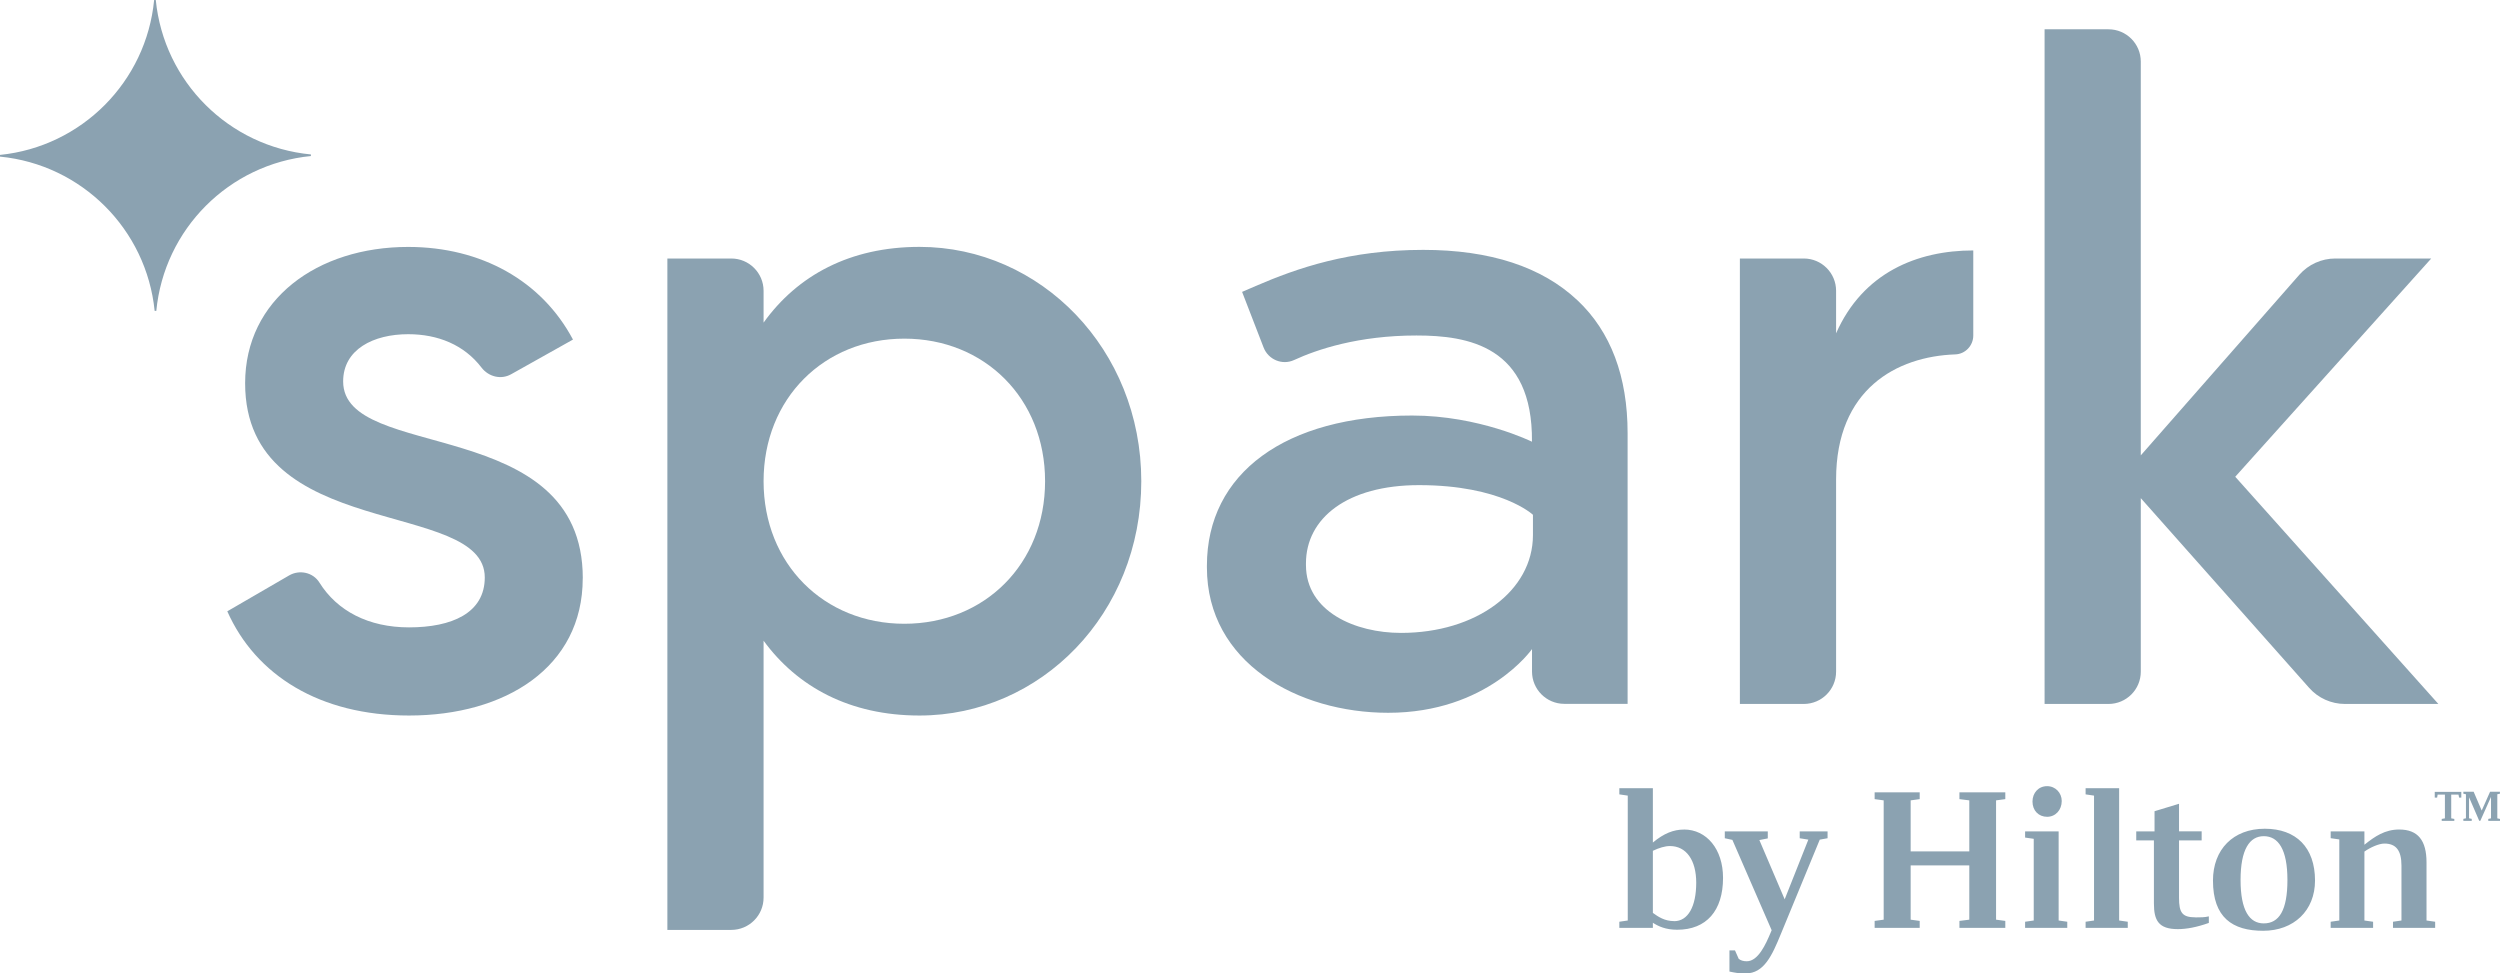 <?xml version="1.0" encoding="UTF-8"?><svg id="Layer_2" xmlns="http://www.w3.org/2000/svg" viewBox="0 0 483.84 188.38"><defs><style>.cls-1{fill:#8ba2b1;}</style></defs><g id="Layer_1-2"><path class="cls-1" d="M112.78,111.93c0,17.24-15,26.55-33.62,26.55-17.24,0-29.66-7.76-35.17-20.17l11.96-6.94c2.01-1.17,4.64-.6,5.87,1.38,3.43,5.49,9.5,8.67,17.34,8.67,8.28,0,14.66-2.76,14.66-9.66,0-15.34-46.38-6.72-46.38-37.59,0-16.21,13.97-26.38,31.55-26.38,14.14,0,25.86,6.55,31.9,17.93l-11.97,6.71c-1.96,1.1-4.37.49-5.74-1.3-3.36-4.39-8.43-6.45-14.18-6.45-6.72,0-12.59,2.93-12.59,9.14,0,15.69,46.38,6.21,46.38,38.11Z"/><path class="cls-1" d="M220.88,93.13c0,25.69-19.48,45.35-42.93,45.35-13.45,0-23.62-5.52-30.17-14.48v49.72c0,3.45-2.8,6.25-6.25,6.25h-12.37V50.03h12.37c3.45,0,6.25,2.8,6.25,6.25v6.16c6.55-9.14,16.73-14.66,30.17-14.66,23.45,0,42.93,19.83,42.93,45.35ZM202.26,93.13c0-16.03-11.72-27.59-27.24-27.59s-27.24,11.55-27.24,27.59,11.72,27.59,27.24,27.59,27.24-11.55,27.24-27.59Z"/><path class="cls-1" d="M381.9,48.48v16.45c0,1.96-1.54,3.6-3.5,3.66-11.31.4-23.05,6.71-23.05,24.2v37.2c0,3.45-2.8,6.25-6.25,6.25h-12.37V50.03h12.37c3.45,0,6.25,2.8,6.25,6.25v8.23c5.17-11.72,15.69-16.04,26.55-16.04Z"/><path class="cls-1" d="M446.9,133.12l-32.58-36.71v33.58c0,3.45-2.8,6.25-6.25,6.25h-12.37V5.67h12.37c3.45,0,6.25,2.8,6.25,6.25v76.21l30.68-34.95c1.76-2,4.3-3.15,6.97-3.15h18.56l-37.93,42.24,39.31,43.97h-18.08c-2.65,0-5.17-1.13-6.93-3.12Z"/><path class="cls-1" d="M305.31,58.14c-6.87-6.49-16.91-9.78-29.86-9.78-14.27,0-24.4,3.53-32.42,6.99l-2.64,1.14,4.16,10.76c.91,2.35,3.61,3.49,5.9,2.43,4.45-2.05,12.45-4.75,23.68-4.75,9.94,0,22.54,2.01,22.36,20.56,0,0-10.22-5.07-23.19-5.07-24.5,0-39.72,11.14-39.72,29.08v.31c0,18.48,17.65,28.14,35.08,28.14,19.25,0,27.84-12.33,27.84-12.33v4.35c0,3.45,2.8,6.25,6.25,6.25h12.25v-52.38c0-10.99-3.26-19.64-9.7-25.72ZM296.68,103.56c0,10.79-10.97,18.93-25.53,18.93-8.86,0-18.4-4.11-18.4-13.14v-.31c0-8.75,7.98-15.15,21.88-15.15,15.96,0,22.05,5.74,22.05,5.74v3.95Z"/><path class="cls-1" d="M1.25,32.89h0s.02,0,.03,0h0s-.02,0-.03,0Z"/><path class="cls-1" d="M30.15,0h-.32C28.31,15.82,15.81,28.38,0,29.98v.33c15.81,1.55,28.34,14.05,29.93,29.86h.32c1.53-15.85,14.07-28.41,29.92-29.97v-.31c-15.86-1.51-28.45-14.04-30.02-29.89Z"/><path class="cls-1" d="M325.9,160.55c-1.99,0-3.86.72-6.01,2.51v-10.51h-6.49v1.19l1.63.24v24.17l-1.63.24v1.19h6.49v-.99c1.04.67,2.47,1.35,4.7,1.35,5.66,0,8.88-3.67,8.88-10.04,0-5.57-3.19-9.36-7.57-9.36M324.03,178.27c-1.87,0-3.1-.84-4.14-1.59v-12.02c1.19-.57,2.35-.92,3.3-.92,3.18,0,5.09,2.75,5.09,7.09,0,4.62-1.59,7.45-4.26,7.45M348.28,160.91h5.42v1.32l-1.51.27-7.52,18.24c-1.71,4.18-3.27,7.65-6.81,7.65-1.44,0-2-.12-3.15-.36v-4.1h1.07l.72,1.63c.36.32.92.48,1.56.48,2.23,0,3.7-3.35,4.62-5.53l.2-.48-7.6-17.48-1.47-.32v-1.32h8.32v1.35l-1.63.32,4.9,11.47,4.58-11.55-1.67-.27v-1.32ZM379.22,153.34h8.88v1.32l-1.79.24v23.09l1.79.24v1.35h-8.88s0-1.35,0-1.35l1.91-.24v-10.51h-11.35v10.51l1.75.24v1.35h-8.72v-1.35l1.75-.24v-23.09l-1.75-.24v-1.32h8.72v1.32l-1.75.24v9.87h11.35v-9.87l-1.91-.24v-1.32ZM393.36,155.13c0-1.67,1.15-2.98,2.83-2.98,1.63,0,2.83,1.31,2.83,2.87,0,1.75-1.2,3.06-2.83,3.06s-2.83-1.19-2.83-2.95M398.42,178.15l1.67.24v1.19h-8.16v-1.19l1.67-.24v-15.81l-1.67-.24v-1.2h6.49v17.24ZM410.13,178.15l1.67.24v1.19h-8.16v-1.19l1.63-.24v-24.17l-1.63-.24v-1.19h6.49v25.6ZM424.9,177.55c.96,0,1.79,0,2.59-.2v1.27c-2.35.84-4.34,1.2-6.01,1.2-3.74,0-4.62-1.71-4.62-4.98v-12.19h-3.42v-1.75h3.54v-3.9l4.74-1.44v5.34h4.38v1.75h-4.38v11.11c0,2.87.6,3.78,3.19,3.78M438.32,160.39c-6.13,0-10.03,4.02-10.03,10.03,0,7.17,3.78,9.72,9.71,9.72s10.04-3.9,10.04-9.72c0-6.41-3.66-10.03-9.72-10.03M438.12,178.71c-2.75,0-4.49-2.47-4.49-8.4s1.75-8.48,4.49-8.48c2.83,0,4.58,2.58,4.58,8.48s-1.63,8.4-4.58,8.4M469.62,178.15l1.67.24v1.19h-8.16v-1.19l1.64-.24v-10.63c0-2.95-1.07-4.26-3.3-4.26-1.04,0-2.67.71-3.87,1.55v13.34l1.68.24v1.19h-8.21v-1.19l1.67-.24v-15.69l-1.67-.24v-1.32h6.53v2.59c2.03-1.63,3.98-2.95,6.73-2.95,3.66,0,5.29,2.15,5.29,6.37v11.23ZM483.32,153.73v4.65l.52.11v.38h-2.27v-.38l.53-.11v-4.15l-2.07,4.63h-.21l-1.97-4.56v4.07l.52.11v.38h-1.62v-.38l.5-.11v-4.65l-.5-.11v-.38h1.99l1.56,3.64,1.62-3.64h1.91v.38l-.52.11ZM471.21,153.25h5.14v1.12h-.43s-.11-.59-.11-.59h-1.41v4.6l.6.11v.38h-2.44v-.38l.62-.11v-4.6h-1.41l-.1.59h-.46v-1.12Z"/></g></svg>